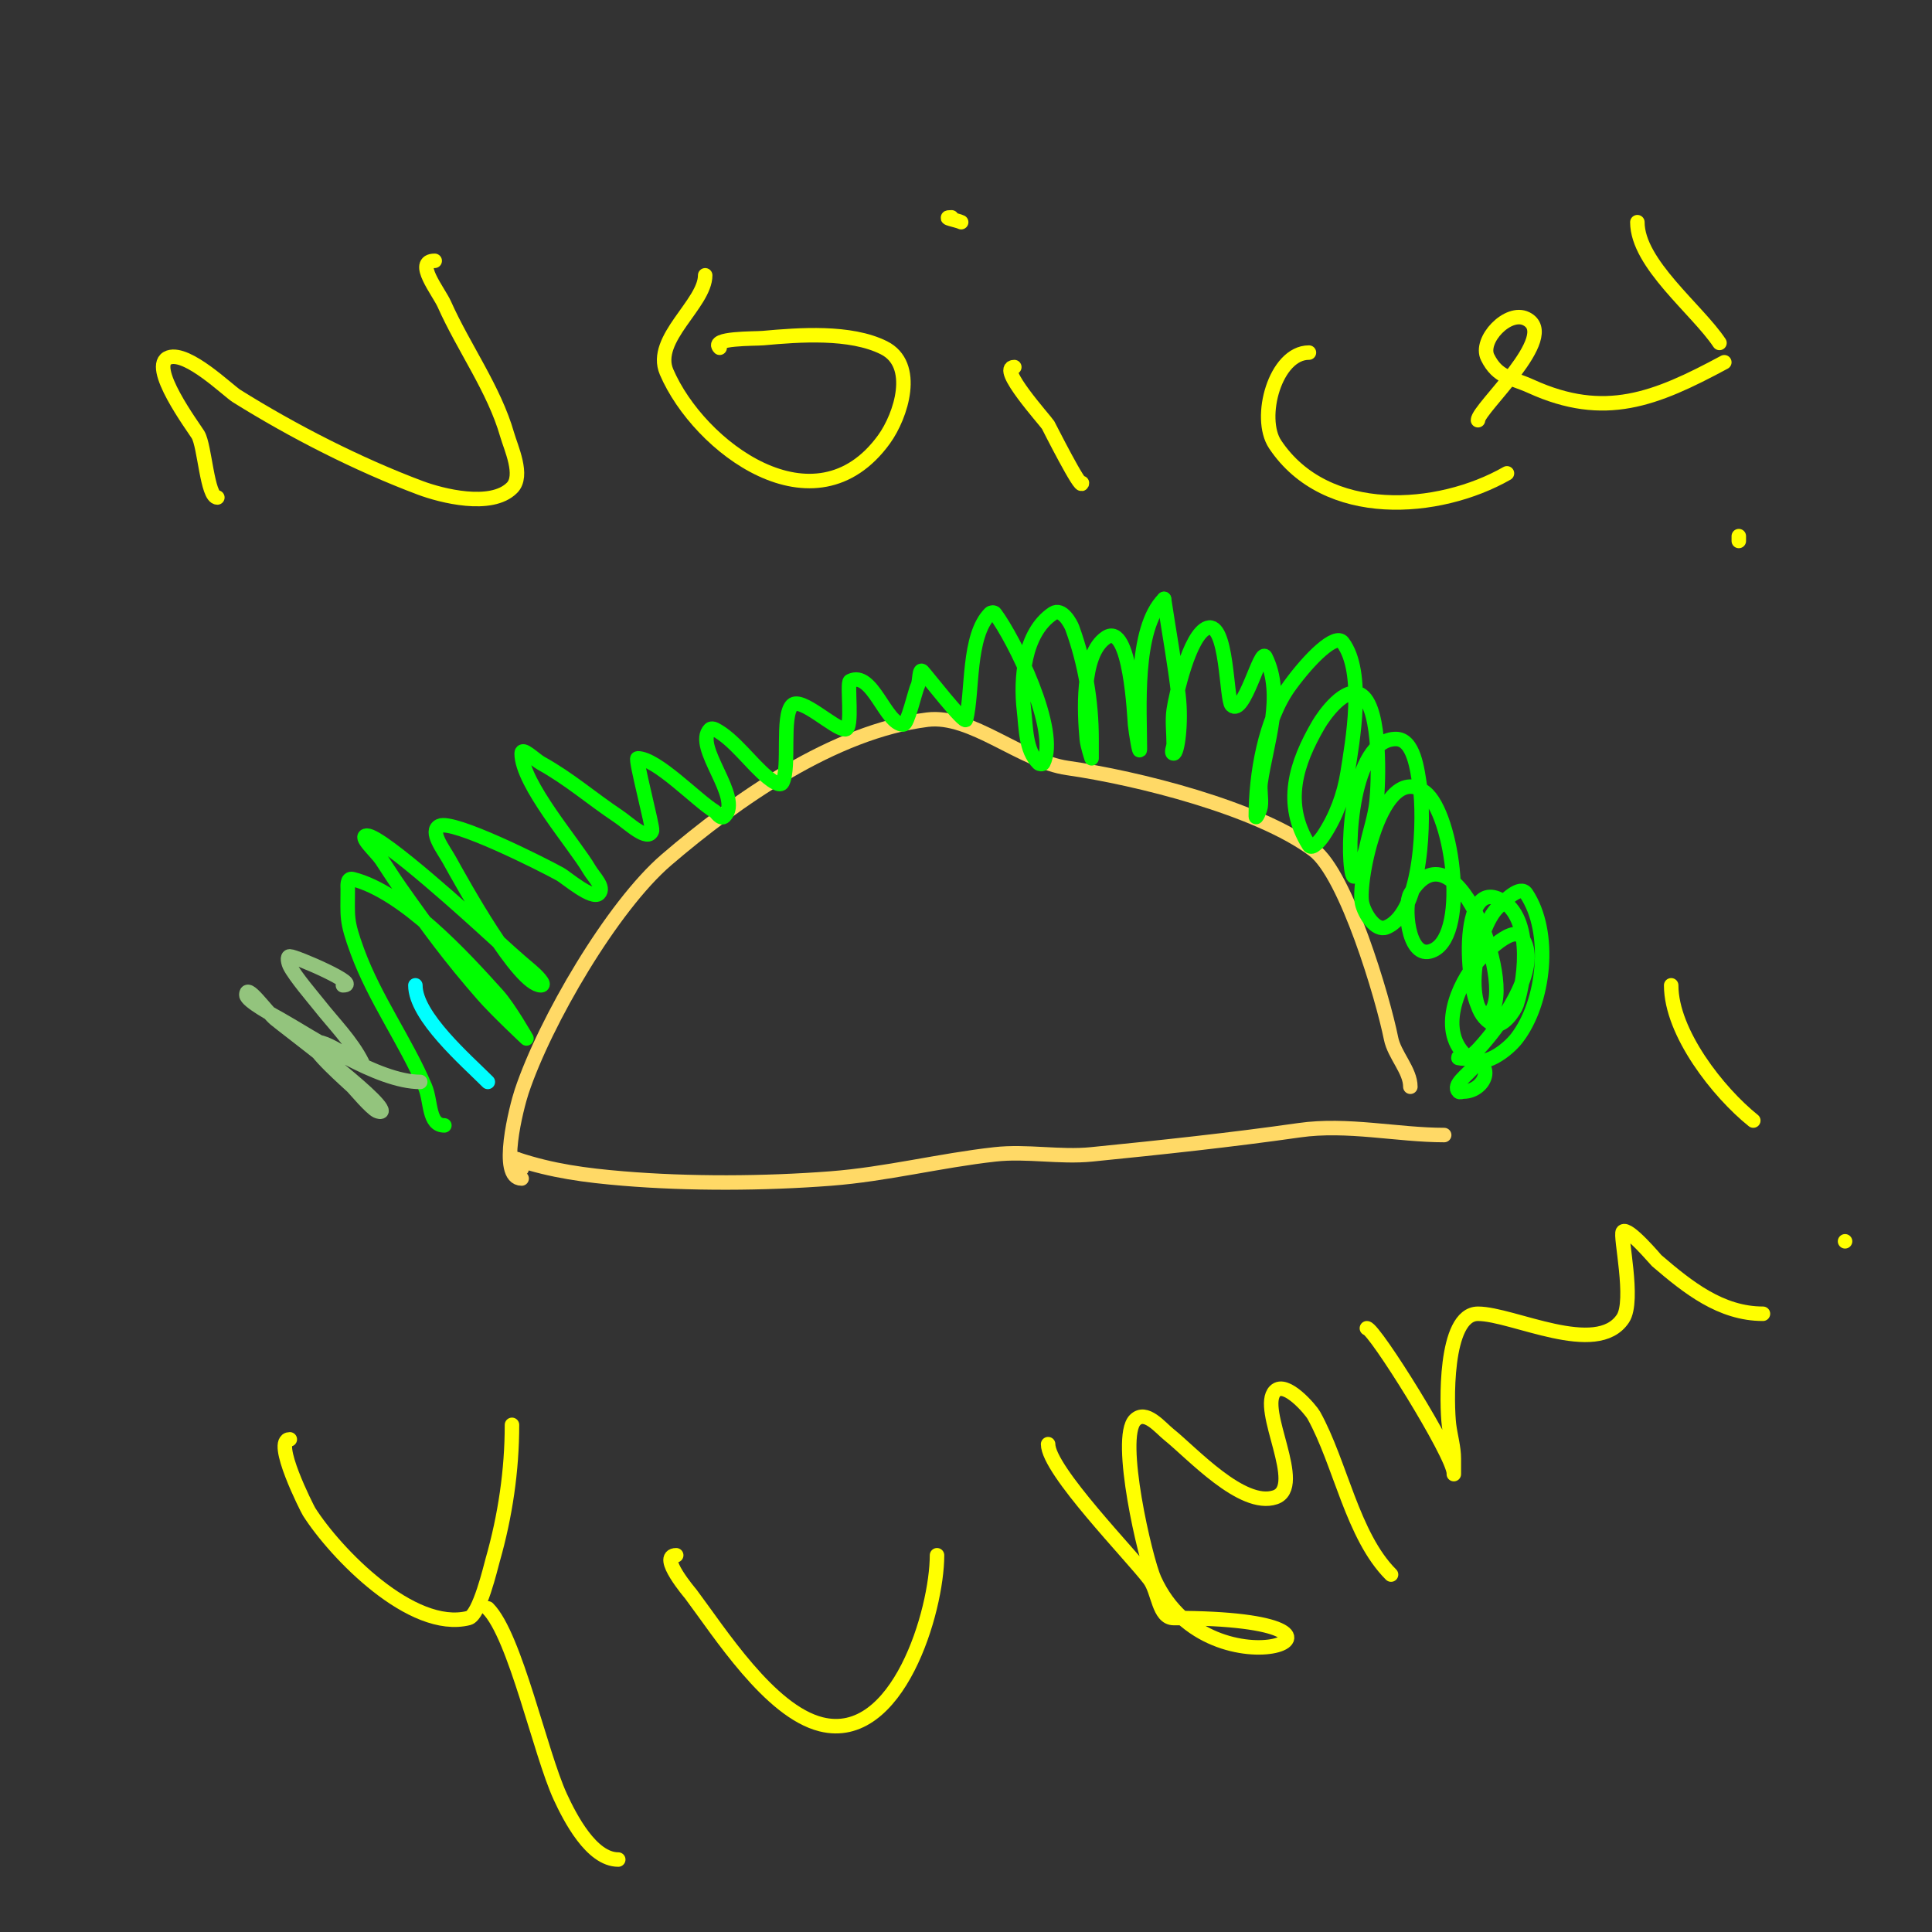 <svg viewBox='0 0 400 400' version='1.1' xmlns='http://www.w3.org/2000/svg' xmlns:xlink='http://www.w3.org/1999/xlink'><rect x="0" y="0" width="400" height="400" fill="#333333" stroke="none"/><g fill='none' stroke='#ffd966' stroke-width='3' stroke-linecap='round' stroke-linejoin='round'><path d='M108,244c-4.9,0 -0.997,-15.009 0,-18c4.83,-14.49 18.734,-38.344 30,-48c14.424,-12.363 34.564,-26.57 54,-29c9.107,-1.138 19.385,8.626 29,10c14.393,2.056 39.402,8.301 51,17c6.75,5.062 14.319,30.593 16,39c0.691,3.456 4,6.634 4,10'/><path d='M108,242c-1.78,0 -2.917,-2.639 -1,-2c7.331,2.444 14.224,3.352 22,4c13.711,1.143 29.272,1.056 43,0c11.474,-0.883 22.589,-3.732 34,-5c6.587,-0.732 13.404,0.66 20,0c14.451,-1.445 28.797,-2.971 43,-5c9.931,-1.419 20.403,1 30,1'/><path d='M108,241c-0.471,0 -1,-0.529 -1,-1'/><path d='M-10,87'/><path d='M0,86'/></g>
<g fill='none' stroke='#00ffff' stroke-width='3' stroke-linecap='round' stroke-linejoin='round'><path d='M101,224c-4.506,-4.506 -15,-13.556 -15,-20'/></g>
<g fill='none' stroke='#00ff00' stroke-width='3' stroke-linecap='round' stroke-linejoin='round'><path d='M92,233c-3.348,0 -2.694,-4.954 -4,-8c-4.085,-9.533 -10.369,-18.144 -14,-28c-2.404,-6.526 -2,-7.126 -2,-13c0,-0.379 -0.236,-2.309 1,-2c10.568,2.642 23.017,16.241 30,24c2.412,2.68 6,9 6,9c0,0 -6.206,-5.807 -9,-9c-6.715,-7.674 -11.148,-13.709 -17,-22c-1.386,-1.964 -2.667,-4 -4,-6c-1.078,-1.617 -4.944,-5 -3,-5c3.093,0 22.293,17.519 25,20c2.959,2.712 5.916,5.43 9,8c0.923,0.769 3.202,3 2,3c-4.646,0 -16.272,-21.089 -19,-26c-1.179,-2.121 -4.171,-5.915 -2,-7c2.766,-1.383 21.227,7.904 25,10c1.211,0.673 6.635,5.365 8,4c1.269,-1.269 -1.096,-3.449 -2,-5c-3.04,-5.211 -14,-17.732 -14,-24c0,-1.491 2.697,1.276 4,2c5.952,3.306 10.381,7.254 16,11c2.112,1.408 6.197,5.408 7,3c0.235,-0.704 -3.568,-15 -3,-15c4.018,0 12.256,8.754 16,11c0.244,0.146 1.23,1.77 2,1c3.862,-3.862 -6.547,-14.453 -3,-18c0.236,-0.236 0.702,-0.149 1,0c3.908,1.954 7.538,7.23 11,10c0.823,0.658 2.529,1.943 3,1c1.59,-3.18 -0.217,-13.783 2,-16c1.853,-1.853 8.786,5 11,5c1.694,0 0.264,-9.632 1,-10c4.619,-2.31 7.319,9 11,9c0.943,0 2.439,-6.879 3,-8c0.471,-0.943 0.255,-3.745 1,-3c0.701,0.701 8.732,11.073 9,10c1.435,-5.74 0.348,-17.348 5,-22c0.236,-0.236 0.8,-0.267 1,0c3.94,5.253 13.377,24.245 10,31c-0.149,0.298 -0.764,0.236 -1,0c-2.687,-2.687 -2.556,-7.225 -3,-11c-0.745,-6.334 -0.037,-15.975 6,-20c1.895,-1.264 3.701,2.177 4,3c2.682,7.375 4,15.225 4,23c0,1.333 0,4 0,4c0,0 -0.876,-2.631 -1,-4c-0.464,-5.109 -1.216,-17.523 4,-21c5.063,-3.375 5.882,16.817 6,18c0.169,1.691 1,6.7 1,5c0,-7.977 -1.238,-24.762 5,-31'/><path d='M241,124c1,6.667 2.227,13.303 3,20c0.664,5.757 -0.223,12 -1,12c-0.667,0 0,-1.333 0,-2c0,-2.333 -0.33,-4.69 0,-7c0.387,-2.709 3.212,-15.737 7,-17c4.126,-1.375 3.875,14.875 5,16c2.543,2.543 5.96,-12.081 7,-10c3.968,7.936 0.143,18.002 -1,26c-0.236,1.65 0.236,3.35 0,5c-0.105,0.738 -1,2.745 -1,2c0,-8.62 1.923,-20.02 7,-27c4.217,-5.799 9.532,-10.958 11,-9c4.645,6.194 2.023,20.521 1,27c-0.724,4.586 -2.425,9.137 -5,13c-0.667,1 -2.363,3.019 -3,2c-5.393,-8.629 -2.702,-16.939 2,-25c0.984,-1.687 5.663,-8.503 9,-6c3.991,2.993 3.405,18.155 3,22c-0.322,3.056 -1.356,5.995 -2,9c-0.469,2.186 -2.458,8.169 -3,6c-1.347,-5.387 -0.097,-28 9,-28c3.727,0 4.447,6.314 5,10c0.826,5.504 0.719,25.912 -7,29c-2.188,0.875 -4.47,-2.703 -5,-5c-1.006,-4.36 3.993,-29.756 13,-23c5.931,4.448 9.324,30.919 1,33c-4.592,1.148 -5.429,-9.618 -4,-12c9.675,-16.124 22.617,21.691 16,25c-3.919,1.96 -6.996,-27.598 2,-24c7.341,2.936 5.98,16.06 4,22c-0.371,1.112 -2.897,5.052 -5,4c-6.824,-3.412 -3.039,-19.961 1,-24c1.581,-1.581 4.76,-4.861 6,-3c5.354,8.031 3.785,22.562 -2,30c-1.806,2.322 -6.917,6.467 -10,4c-6.545,-5.236 -2.155,-15.325 2,-20c0.035,-0.04 6.924,-7.768 9,-5c4.272,5.696 -3.455,16.746 -7,21c-1.207,1.449 -2.431,2.954 -4,4c-0.555,0.37 -2.667,0 -2,0c8.576,0 5.675,7 1,7c-0.333,0 -0.764,0.236 -1,0c-1.374,-1.374 1.834,-3.445 3,-5'/></g>
<g fill='none' stroke='#93c47d' stroke-width='3' stroke-linecap='round' stroke-linejoin='round'><path d='M87,224c-8.832,0 -22.117,-9.128 -29,-13c-0.932,-0.524 -7,-3.736 -7,-5c0,-2.603 4.013,3.318 6,5c2.043,1.729 22,16.572 22,19c0,0.333 -0.702,0.149 -1,0c-1.295,-0.647 -4.55,-4.55 -5,-5c-0.564,-0.564 -9.033,-7.967 -8,-9c1.695,-1.695 10.901,5.801 10,4c-2.236,-4.472 -5.911,-8.068 -9,-12c-1.012,-1.288 -4.921,-5.843 -6,-8c-0.298,-0.596 -0.667,-2 0,-2c1.235,0 15.105,6 11,6'/></g>
<g fill='none' stroke='#ffff00' stroke-width='3' stroke-linecap='round' stroke-linejoin='round'><path d='M60,298c-3.667,0 3.594,14.362 4,15c5.456,8.574 21.248,24.938 33,22c2.265,-0.566 4.583,-10.541 5,-12c2.601,-9.105 4,-18.545 4,-28'/><path d='M101,333c5.666,5.666 10.833,29.972 15,39c2.023,4.382 6.453,13 12,13'/><path d='M140,322c-3.845,0 2.995,7.993 3,8c6.008,8.011 16.364,24.341 27,27c15.94,3.985 24,-23.611 24,-35'/><path d='M217,299c0,5.41 17.34,23.12 21,28c1.887,2.516 1.855,8 5,8c49.088,0 7.826,18.017 -4,-8c-1.896,-4.17 -7.706,-29.294 -4,-33c2.225,-2.225 5.213,1.57 7,3c4.744,3.795 15.181,15.273 22,13c6.401,-2.134 -3.629,-18.371 0,-22c2.232,-2.232 7.415,3.947 8,5c5.55,9.989 7.989,24.989 16,33'/><path d='M283,275c1.531,0 18,26.309 18,30c0,1 0,-2 0,-3c0,-2.357 -0.708,-4.661 -1,-7c-0.46,-3.683 -1.088,-23 6,-23c7.169,0 24.586,9.121 30,1c2.485,-3.728 -0.676,-17.324 0,-18c1.055,-1.055 6.789,5.819 7,6c6.495,5.567 13.283,11 22,11'/><path d='M346,204c0,9.821 9.752,22.202 17,28'/><path d='M382,257l0,0'/><path d='M45,103c-2.125,0 -2.591,-10.651 -4,-13c-0.858,-1.43 -10.587,-14.471 -6,-16c3.886,-1.295 12.202,6.876 14,8c11.653,7.283 25.127,14.173 38,19c4.39,1.646 14.71,4.29 19,0c2.509,-2.509 -0.243,-8.35 -1,-11c-2.689,-9.411 -9.032,-18.073 -13,-27c-1.154,-2.596 -6.375,-9 -2,-9'/><path d='M146,57c0,5.919 -10.934,13.154 -8,20c6.677,15.58 30.713,33.645 45,14c3.607,-4.96 6.939,-15.531 0,-19c-6.958,-3.479 -17.564,-2.676 -25,-2c-1.786,0.162 -11.06,-0.06 -9,2'/><path d='M210,76c-3.602,0 6.353,10.983 7,12c0.085,0.134 7,13.895 7,12'/><path d='M197,45c-2.239,0 1.165,0.583 2,1'/><path d='M271,73c-6.98,0 -10.651,13.524 -7,19c10.556,15.834 33.881,14.068 48,6'/><path d='M306,87c0,-2.447 17.067,-17.466 10,-21c-3.791,-1.896 -9.785,4.43 -8,8c2.129,4.258 4.782,4.083 9,6c15.216,6.916 25.684,2.709 40,-5'/><path d='M339,46c0,8.604 12.36,18.039 17,25'/><path d='M360,111c0,0.333 0,0.667 0,1'/></g>
</svg>